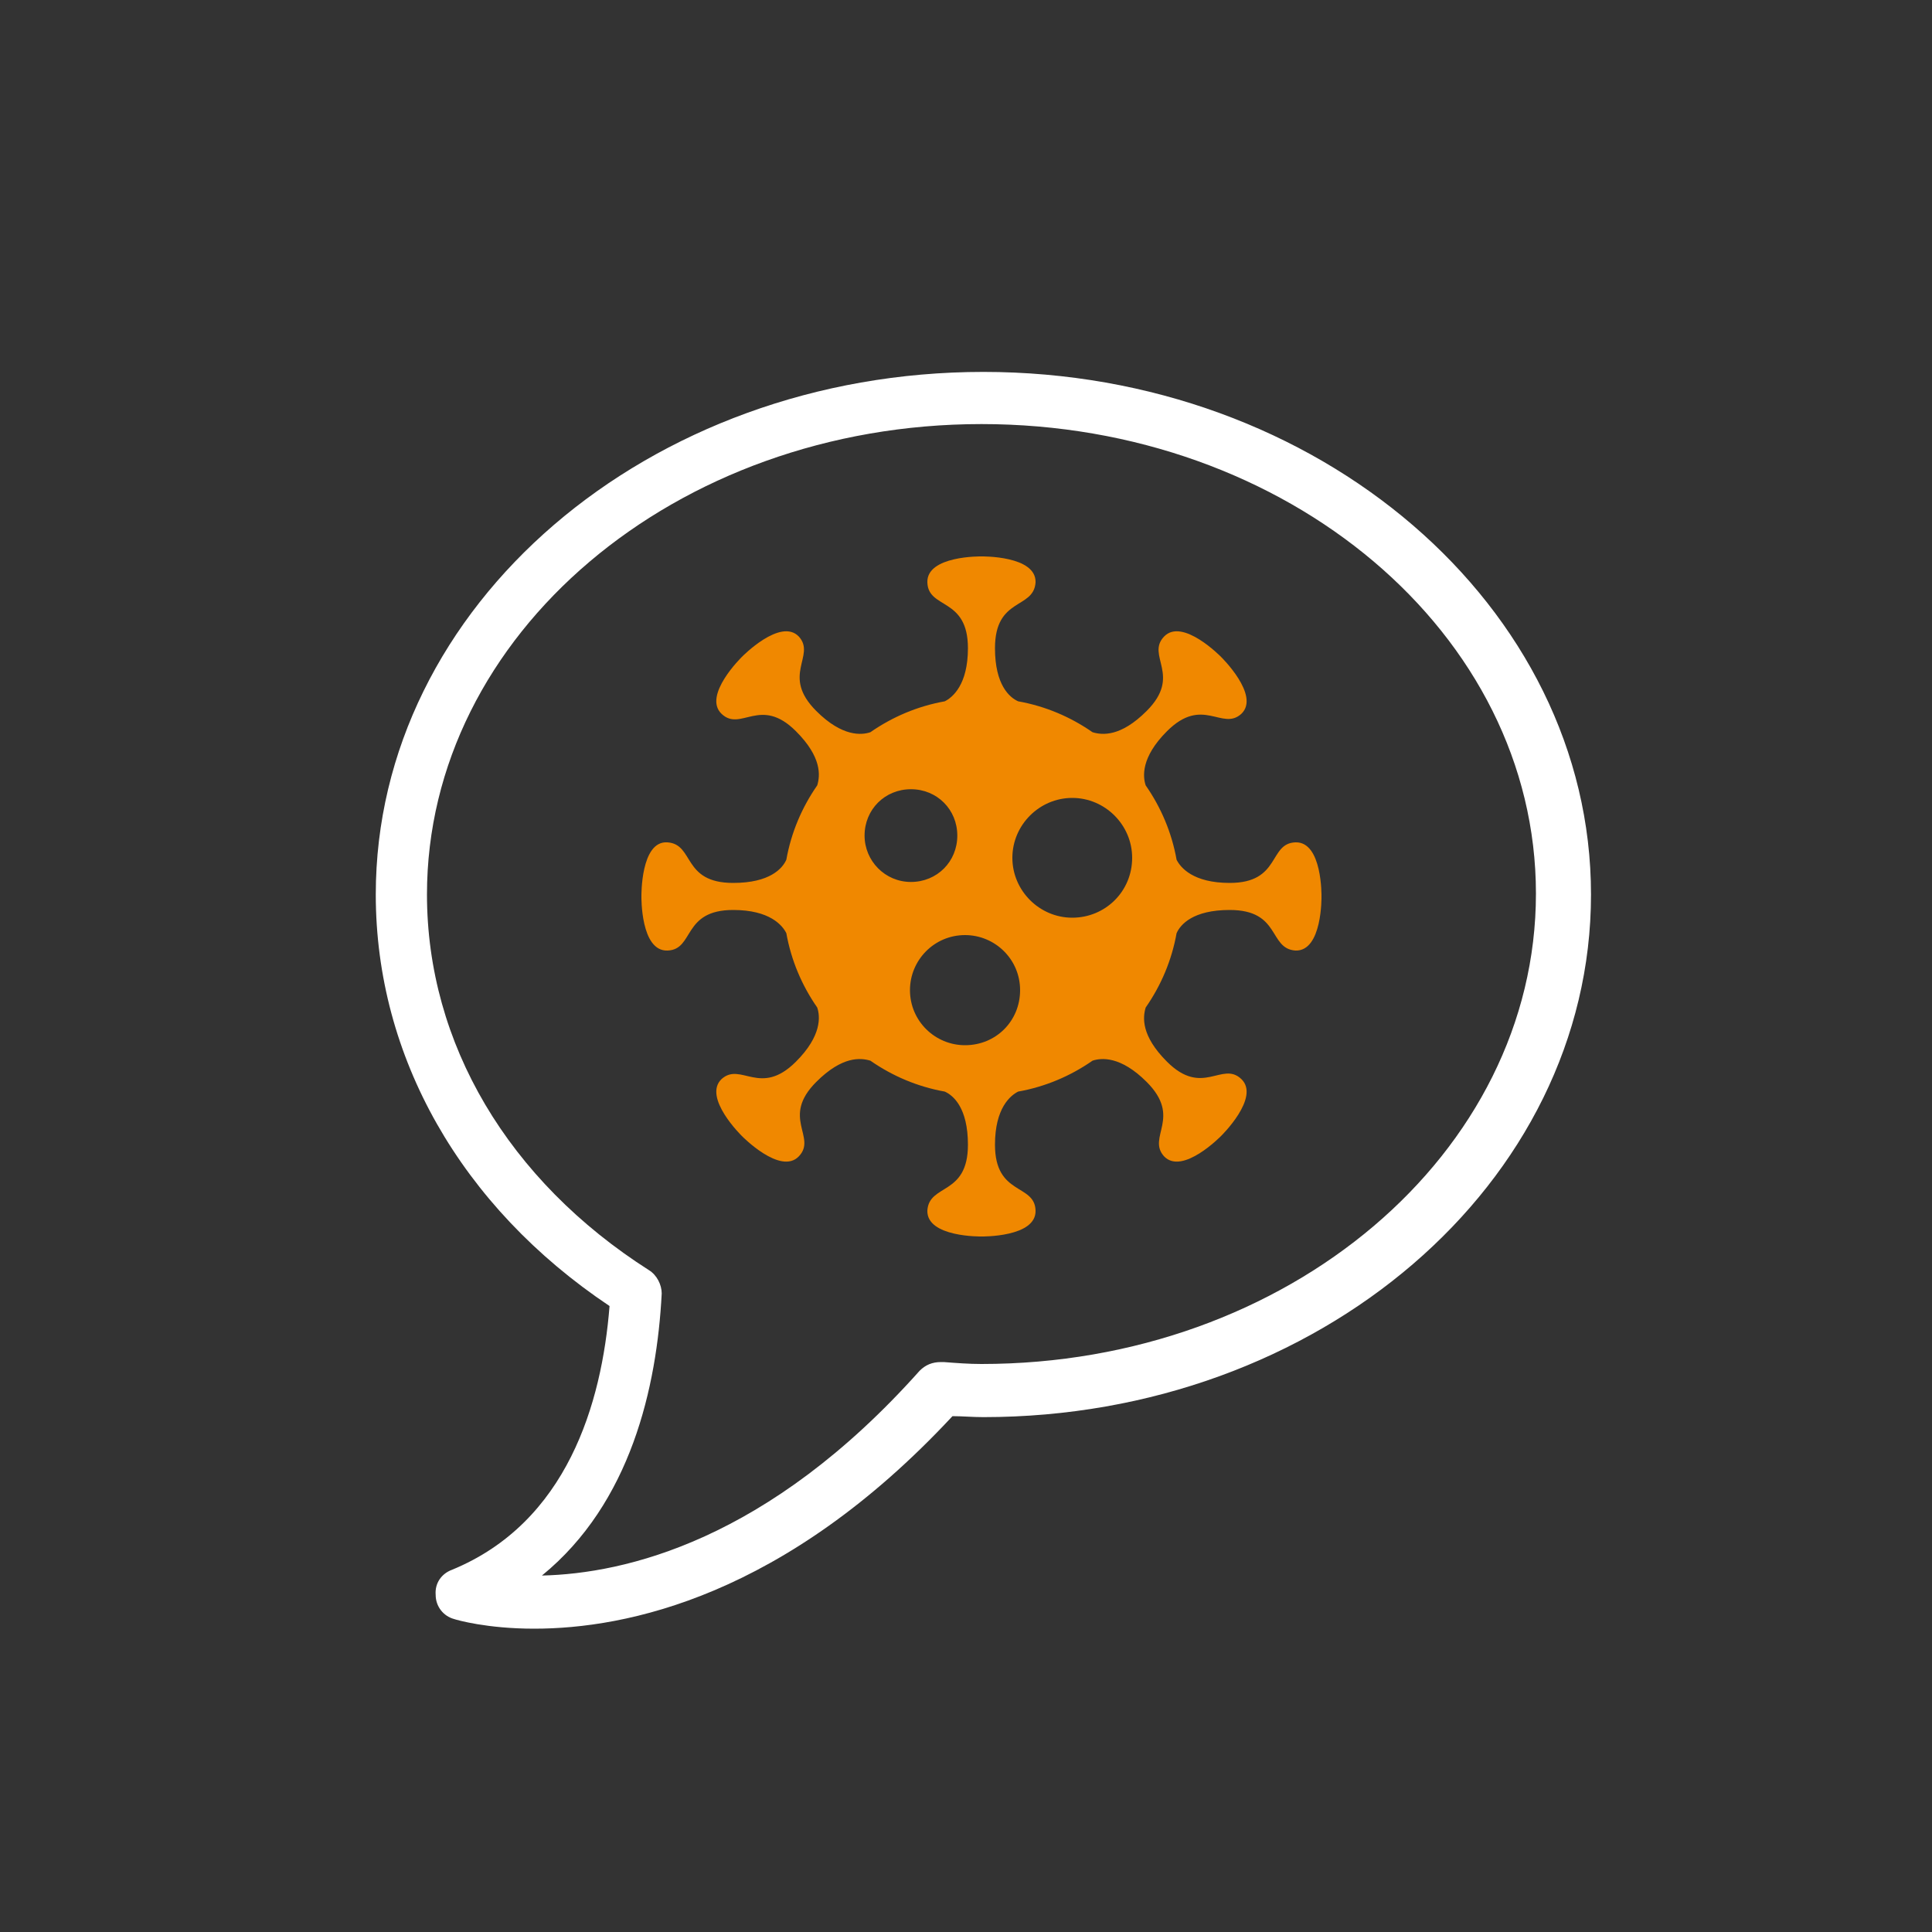 <?xml version="1.0" encoding="UTF-8"?>
<!-- Generator: Adobe Illustrator 25.2.3, SVG Export Plug-In . SVG Version: 6.00 Build 0)  -->
<svg preserveAspectRatio="xMidYMid slice" width="70px" height="70px" xmlns="http://www.w3.org/2000/svg" xmlns:xlink="http://www.w3.org/1999/xlink" version="1.1" id="Ebene_1" x="0px" y="0px" viewBox="0 0 200 200" style="enable-background:new 0 0 200 200;" xml:space="preserve">
<rect x="0" y="0" width="200" height="200" fill="#333333" stroke="none"/>
<style type="text/css">
	.st0{fill:#FFFFFF;}
	.st1{fill:#F08800;}
	.st2{fill:#F18A00;}
	.st3{fill:#008BC5;}
</style>
<g>
	<g>
		<path class="st0" d="M55.3,168.6c-4.9,0-8-0.9-8.3-1c-1.1-0.3-1.9-1.3-1.9-2.5c-0.1-1.2,0.6-2.2,1.7-2.6    c11.9-4.9,15.5-17.2,16.3-27.3c-15.4-10.3-24.2-25.8-24.2-42.6c0-29.9,28.2-54.1,62.9-54.1c34.7,0,62.9,24.3,62.9,54.1    c0,29.9-28.2,54.1-62.9,54.1c-1.1,0-2.2-0.1-3.2-0.1C81.2,165.3,64.8,168.6,55.3,168.6z M101.6,43.9c-31.7,0-57.4,21.8-57.4,48.7    c0,15.4,8.4,29.6,23,38.9c0.8,0.5,1.3,1.5,1.3,2.4c-0.5,9.7-3.2,21.7-12.4,29.2c8.6-0.2,23.4-3.6,39.1-21.2    c0.6-0.6,1.3-0.9,2.2-0.9l0.3,0c1.3,0.1,2.6,0.2,3.9,0.2c31.7,0,57.4-21.8,57.4-48.7S133.3,43.9,101.6,43.9z"></path>
	</g>
	<g>
		<path class="st1" d="M134.1,87.2c-2.8,0.1-1.5,4.2-6.8,4.2c-3.8,0-5.1-1.6-5.5-2.4c-0.5-2.8-1.6-5.4-3.2-7.7    c-0.3-0.9-0.5-2.9,2.2-5.6c3.7-3.7,5.7,0,7.7-1.8c2-1.9-2.1-5.9-2.1-5.9s-4-4.1-5.9-2.1c-1.9,2,1.9,4-1.8,7.7    c-2.7,2.7-4.6,2.5-5.6,2.2c-2.3-1.6-4.9-2.7-7.7-3.2c-0.9-0.4-2.4-1.7-2.4-5.5c0-5.3,4-4,4.2-6.8c0.1-2.8-5.6-2.7-5.6-2.7    s-5.7-0.1-5.6,2.7c0.1,2.8,4.2,1.5,4.2,6.8c0,3.8-1.6,5.1-2.4,5.5c-2.8,0.5-5.4,1.6-7.7,3.2c-0.9,0.3-2.9,0.5-5.6-2.2    c-3.7-3.7,0-5.7-1.8-7.7c-1.9-2-5.9,2.1-5.9,2.1s-4.1,4-2.1,5.9c2,1.9,4-1.9,7.7,1.8c2.7,2.7,2.5,4.6,2.2,5.6    c-1.6,2.3-2.7,4.9-3.2,7.7c-0.4,0.9-1.7,2.4-5.5,2.4c-5.3,0-4-4-6.8-4.2s-2.7,5.6-2.7,5.6s-0.1,5.7,2.7,5.6    c2.8-0.1,1.5-4.2,6.8-4.2c3.8,0,5.1,1.6,5.5,2.4c0.5,2.8,1.6,5.4,3.2,7.7c0.3,0.9,0.5,2.9-2.2,5.6c-3.7,3.7-5.7,0-7.7,1.8    c-2,1.9,2.1,5.9,2.1,5.9s4,4.1,5.9,2.1c1.9-2-1.9-4,1.8-7.7c2.7-2.7,4.6-2.5,5.6-2.2c2.3,1.6,4.9,2.7,7.7,3.2    c0.9,0.4,2.4,1.7,2.4,5.5c0,5.3-4,4-4.2,6.8c-0.1,2.8,5.6,2.7,5.6,2.7s5.7,0.1,5.6-2.7c-0.1-2.8-4.2-1.5-4.2-6.8    c0-3.8,1.6-5.1,2.4-5.5c2.8-0.5,5.4-1.6,7.7-3.2c0.9-0.3,2.9-0.5,5.6,2.2c3.7,3.7,0,5.7,1.8,7.7c1.9,2,5.9-2.1,5.9-2.1    s4.1-4,2.1-5.9c-2-1.9-4,1.9-7.7-1.8c-2.7-2.7-2.5-4.6-2.2-5.6c1.6-2.3,2.7-4.9,3.2-7.7c0.4-0.9,1.7-2.4,5.5-2.4    c5.3,0,4,4,6.8,4.2c2.8,0.1,2.7-5.6,2.7-5.6S136.9,87.1,134.1,87.2z M89.5,86.5c0-2.7,2.1-4.8,4.8-4.8c2.7,0,4.8,2.1,4.8,4.8    c0,2.7-2.1,4.8-4.8,4.8C91.6,91.3,89.5,89.1,89.5,86.5z M99.9,108.2c-3.1,0-5.7-2.5-5.7-5.7c0-3.1,2.5-5.7,5.7-5.7    c3.1,0,5.7,2.5,5.7,5.7C105.6,105.7,103.1,108.2,99.9,108.2z M111,95c-3.4,0-6.2-2.8-6.2-6.2c0-3.4,2.8-6.2,6.2-6.2    c3.4,0,6.2,2.8,6.2,6.2C117.2,92.3,114.4,95,111,95z"></path>
	</g>
</g>
</svg>
